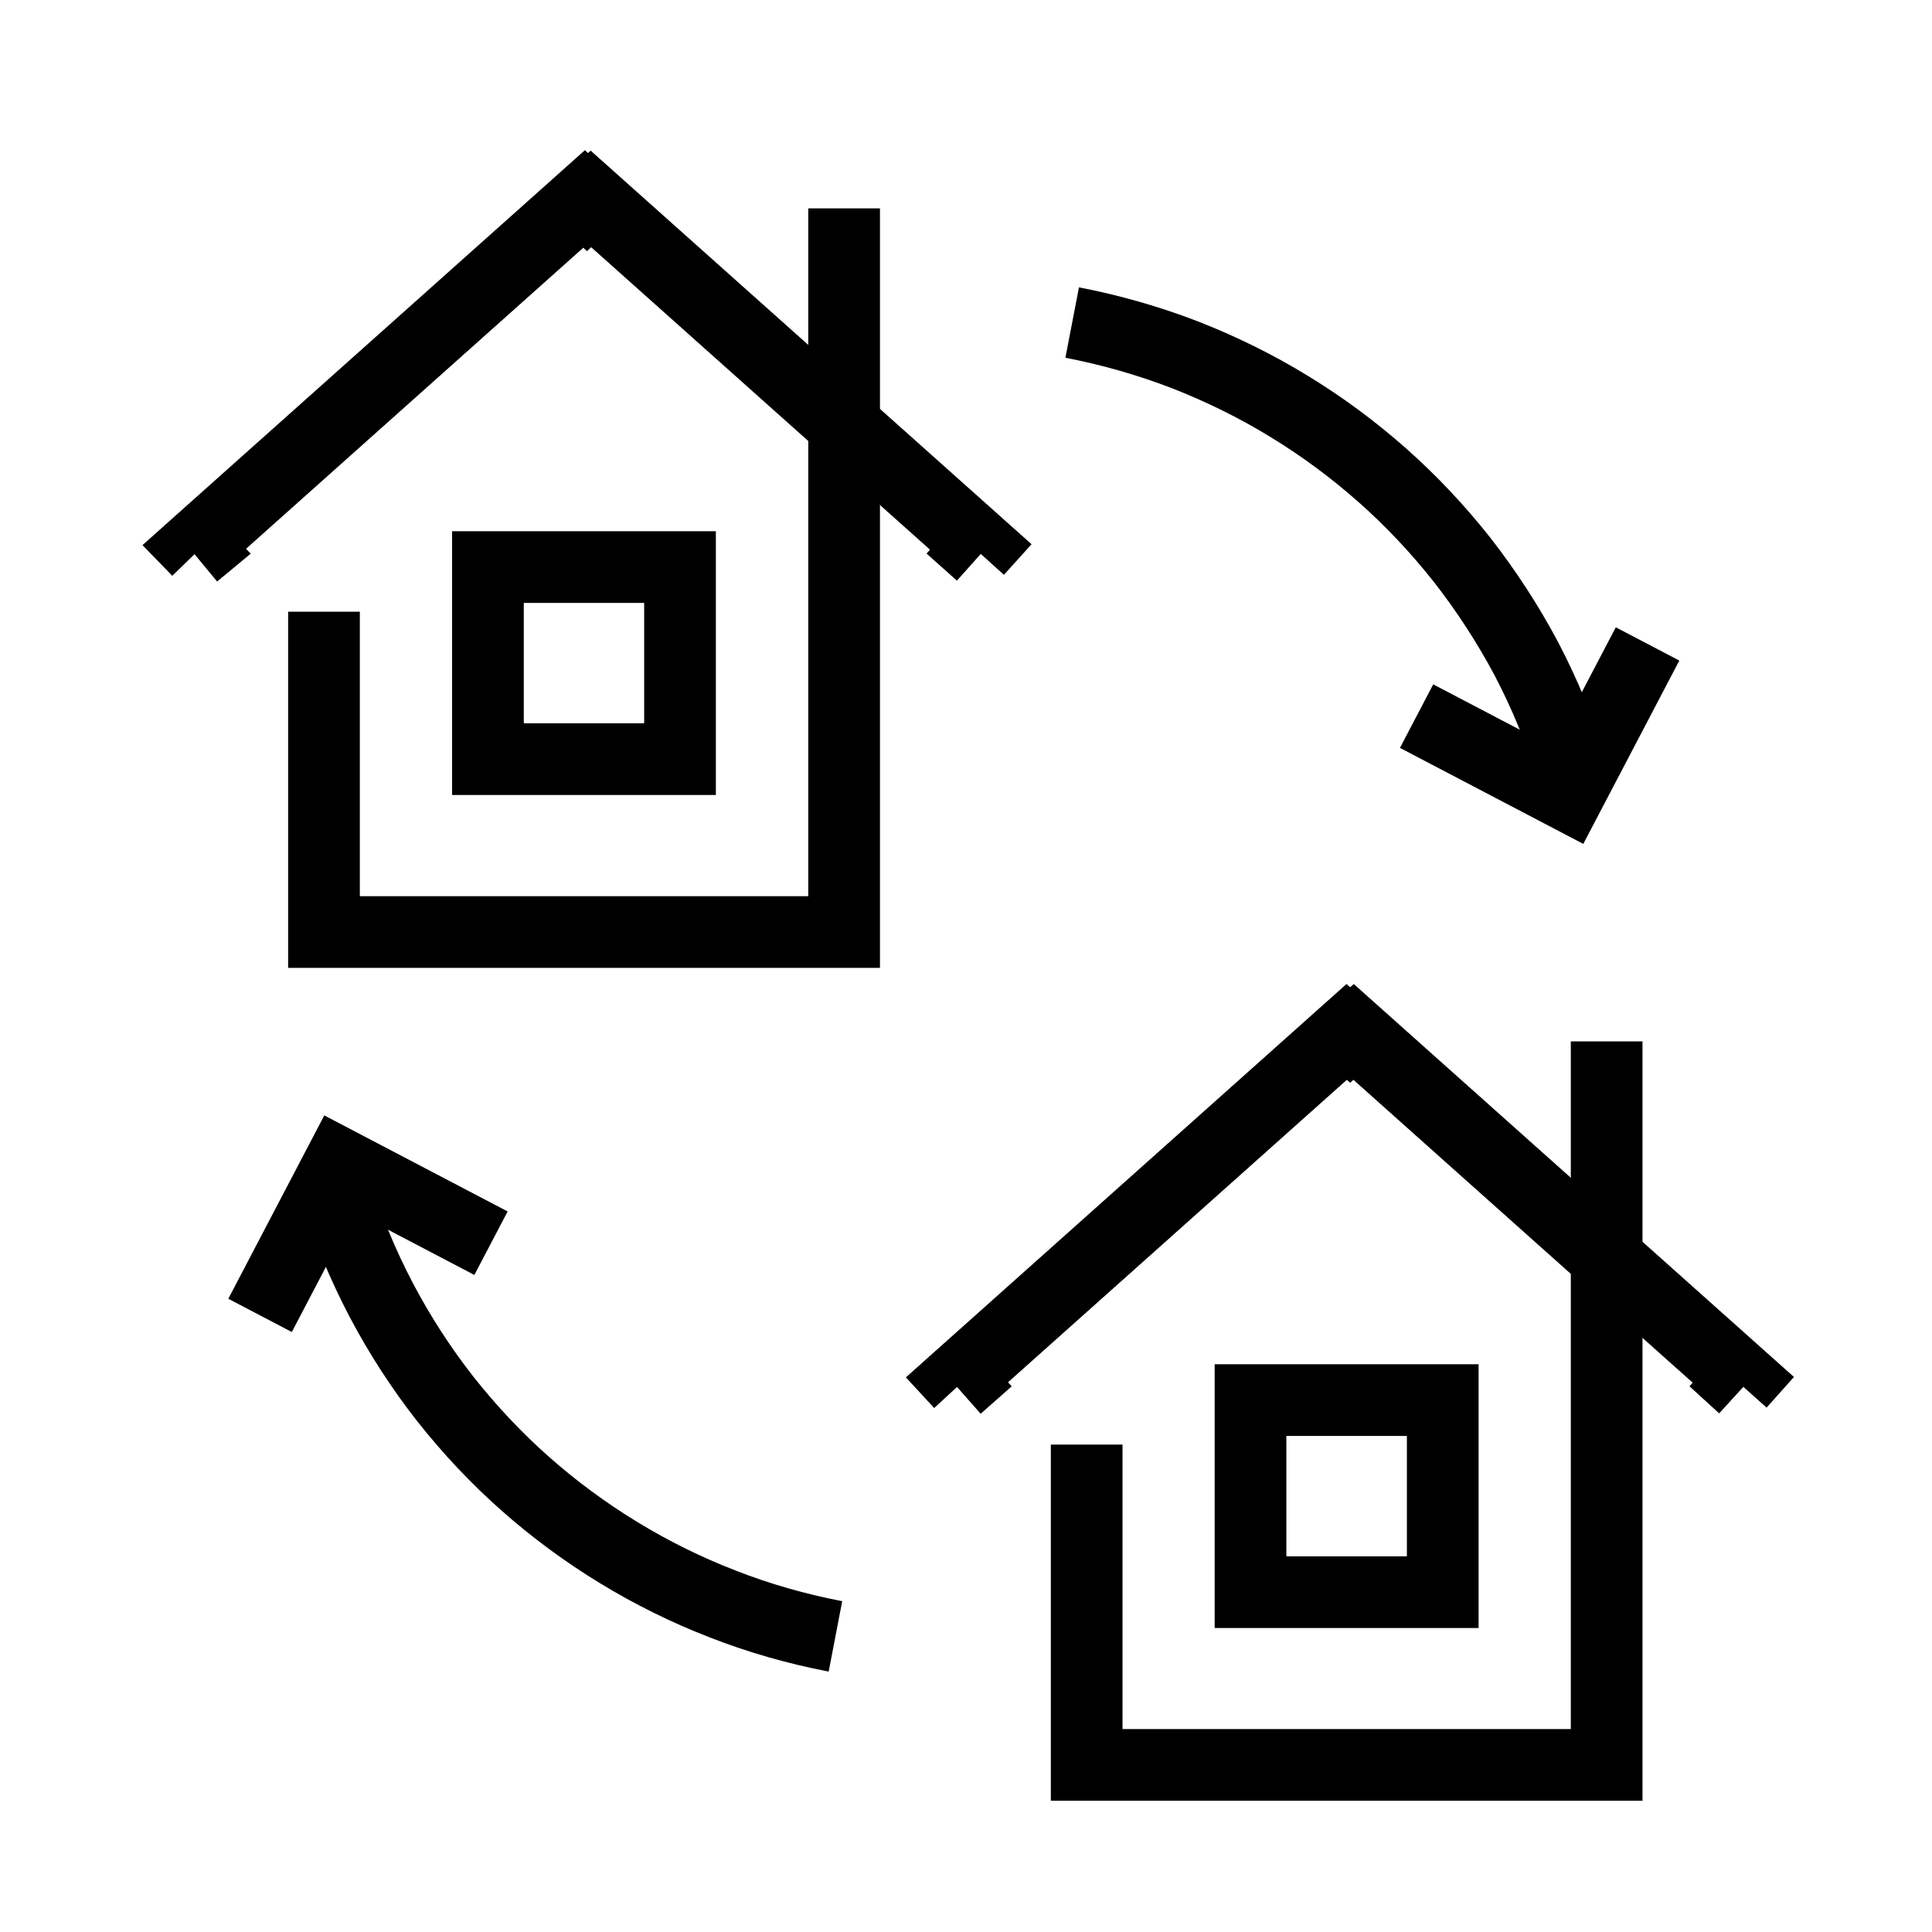 <?xml version="1.0" encoding="UTF-8"?>
<svg id="_Слой_1" data-name="Слой 1" xmlns="http://www.w3.org/2000/svg" viewBox="0 0 512 512">
  <defs>
    <style>
      .cls-1 {
        fill: none;
        stroke: #000;
        stroke-miterlimit: 10;
        stroke-width: 19px;
      }
    </style>
  </defs>
  <polyline class="cls-1" points="223.7 55.22 223.7 247 85.86 247 85.86 162.11"/>
  <rect class="cls-1" x="129.31" y="150.28" width="50.9" height="50.9"/>
  <polyline class="cls-1" points="259.92 146.79 259 145.97 259.92 144.95 156.6 52.72 155.68 53.56 154.8 52.72 51.48 144.95 52.47 145.97 51.48 146.79"/>
  <polyline class="cls-1" points="425.78 275.98 425.78 467.72 287.98 467.72 287.98 382.83"/>
  <rect class="cls-1" x="331.4" y="371.04" width="50.94" height="50.9"/>
  <polyline class="cls-1" points="462 367.54 461.08 366.7 462 365.67 358.72 273.47 357.8 274.28 356.88 273.47 253.6 365.67 254.55 366.7 253.6 367.54"/>
  <path class="cls-1" d="m88.86,315.05c3.21,10.34,7.31,20.19,12.18,29.47,4.91,9.32,10.59,18.07,16.98,26.23,6.42,8.12,13.48,15.64,21.18,22.45,7.7,6.81,15.99,12.92,24.74,18.25,8.72,5.33,18,9.92,27.6,13.63,9.57,3.74,19.56,6.6,29.86,8.58"/>
  <path class="cls-1" d="m416.61,204.08c-3.14-10.34-7.24-20.19-12.11-29.51-4.94-9.28-10.66-18.04-17.01-26.19-6.42-8.12-13.48-15.64-21.18-22.45-7.7-6.81-15.95-12.92-24.71-18.25-8.75-5.37-18.04-9.92-27.6-13.66-9.64-3.71-19.63-6.57-29.86-8.54"/>
  <polyline class="cls-1" points="375.41 189.78 415.58 210.82 436.62 170.65"/>
  <polyline class="cls-1" points="130.12 329.46 89.95 308.42 68.92 348.59"/>
</svg>